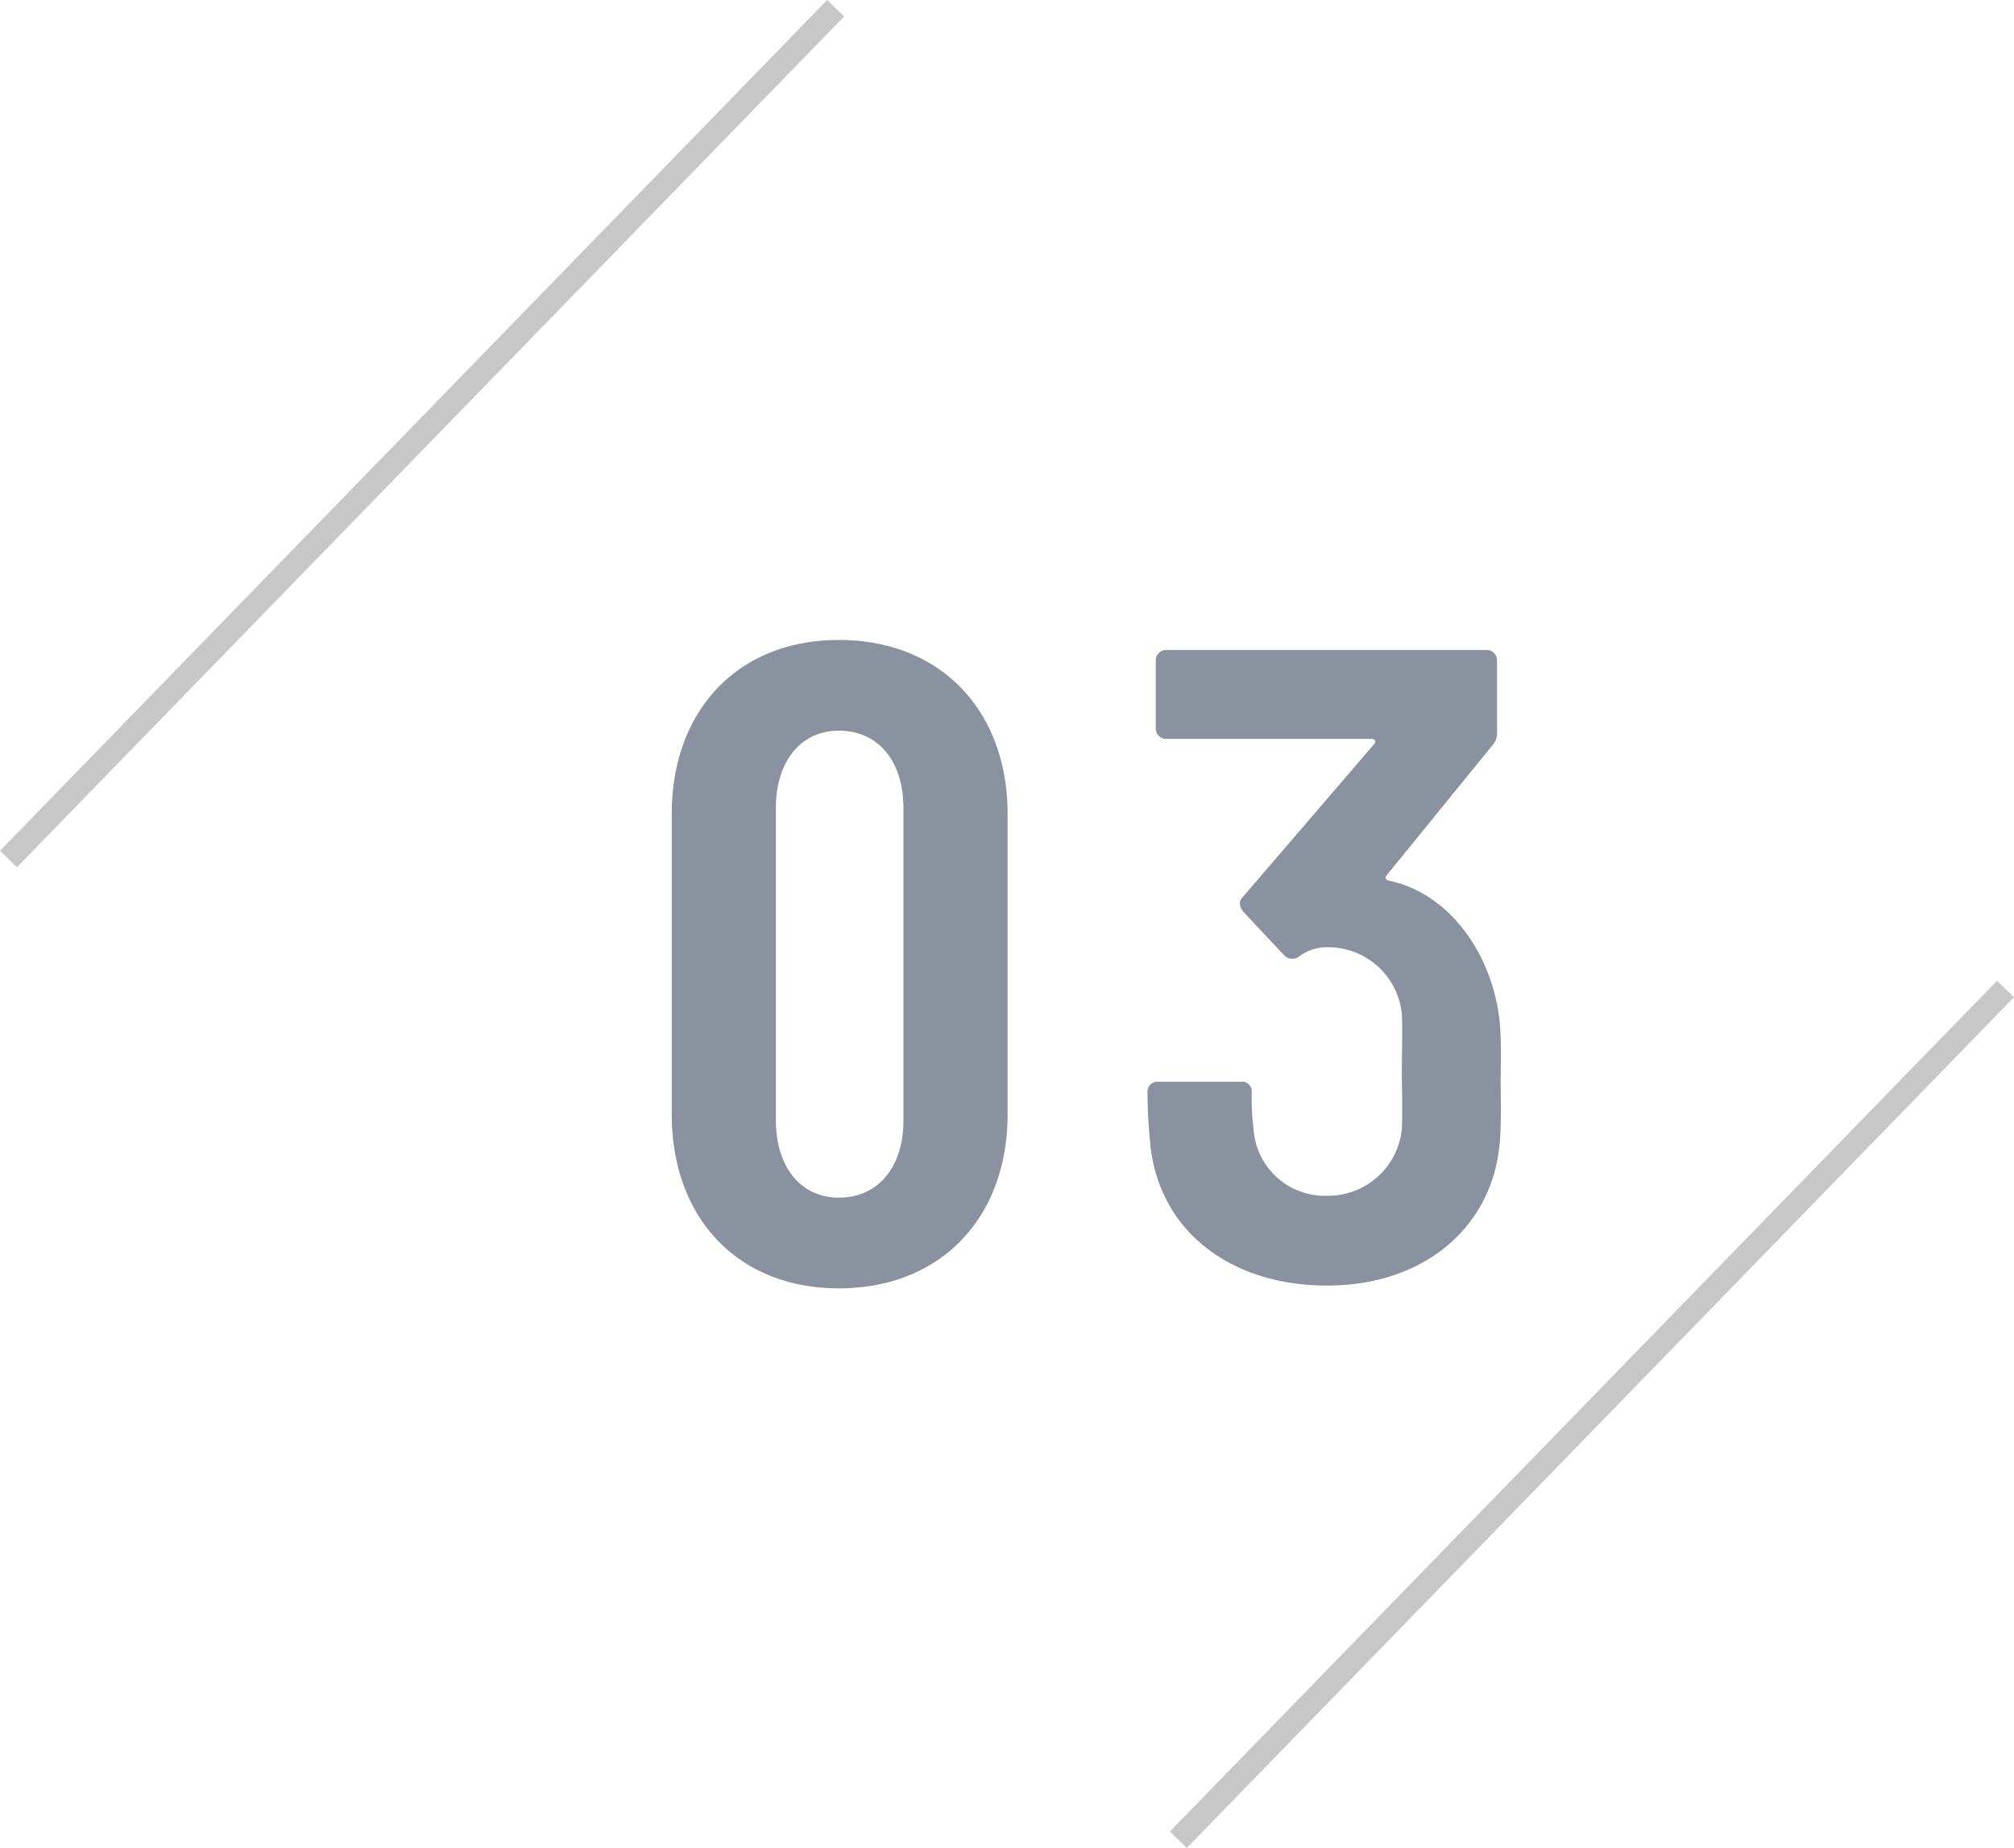 <svg xmlns="http://www.w3.org/2000/svg" width="85.219" height="78.197" viewBox="0 0 85.219 78.197">
  <g id="グループ_17436" data-name="グループ 17436" transform="translate(24552.359 -12881.56)">
    <path id="パス_1487" data-name="パス 1487" d="M8.132.418c4.294,0,7.144-2.964,7.144-7.372V-19.646c0-4.408-2.85-7.372-7.144-7.372-4.256,0-7.068,2.964-7.068,7.372V-6.954C1.064-2.546,3.876.418,8.132.418Zm0-3.838c-1.6,0-2.66-1.292-2.66-3.268V-19.912c0-1.976,1.064-3.268,2.66-3.268,1.672,0,2.736,1.292,2.736,3.268V-6.688C10.868-4.712,9.8-3.42,8.132-3.42ZM36.1-10.83c-.266-2.736-2.014-5.434-4.674-6q-.228-.057-.114-.228l4.484-5.51a.746.746,0,0,0,.19-.57v-3a.439.439,0,0,0-.456-.456H22a.439.439,0,0,0-.456.456v2.85a.439.439,0,0,0,.456.456h8.664c.152,0,.228.076.114.228l-5.548,6.46c-.19.19-.152.418.038.646l1.71,1.824a.471.471,0,0,0,.646.038,1.977,1.977,0,0,1,1.178-.38,3.135,3.135,0,0,1,3.154,2.812c.038.722,0,1.9,0,2.47,0,.646.038,1.634,0,2.432A3.138,3.138,0,0,1,28.8-3.5a3.022,3.022,0,0,1-3.116-2.812,10.19,10.19,0,0,1-.076-1.558.419.419,0,0,0-.456-.456h-3.5a.419.419,0,0,0-.456.456,20.505,20.505,0,0,0,.114,2.128C21.622-2.166,24.548.3,28.8.3c4.1,0,6.992-2.47,7.3-6.042.076-.912.038-1.938.038-2.546C36.138-8.854,36.176-9.956,36.1-10.83Z" transform="translate(-24525 12935.658)" fill="#8b929f"/>
    <g id="グループ_17163" data-name="グループ 17163" transform="translate(-24881.5 8900.408)">
      <line id="線_424" data-name="線 424" x1="35" y2="36" transform="translate(329.5 3981.5)" fill="none" stroke="#c7c7c7" stroke-width="1"/>
      <line id="線_425" data-name="線 425" x1="35" y2="36" transform="translate(379 4023)" fill="none" stroke="#c7c7c7" stroke-width="1"/>
    </g>
  </g>
</svg>
